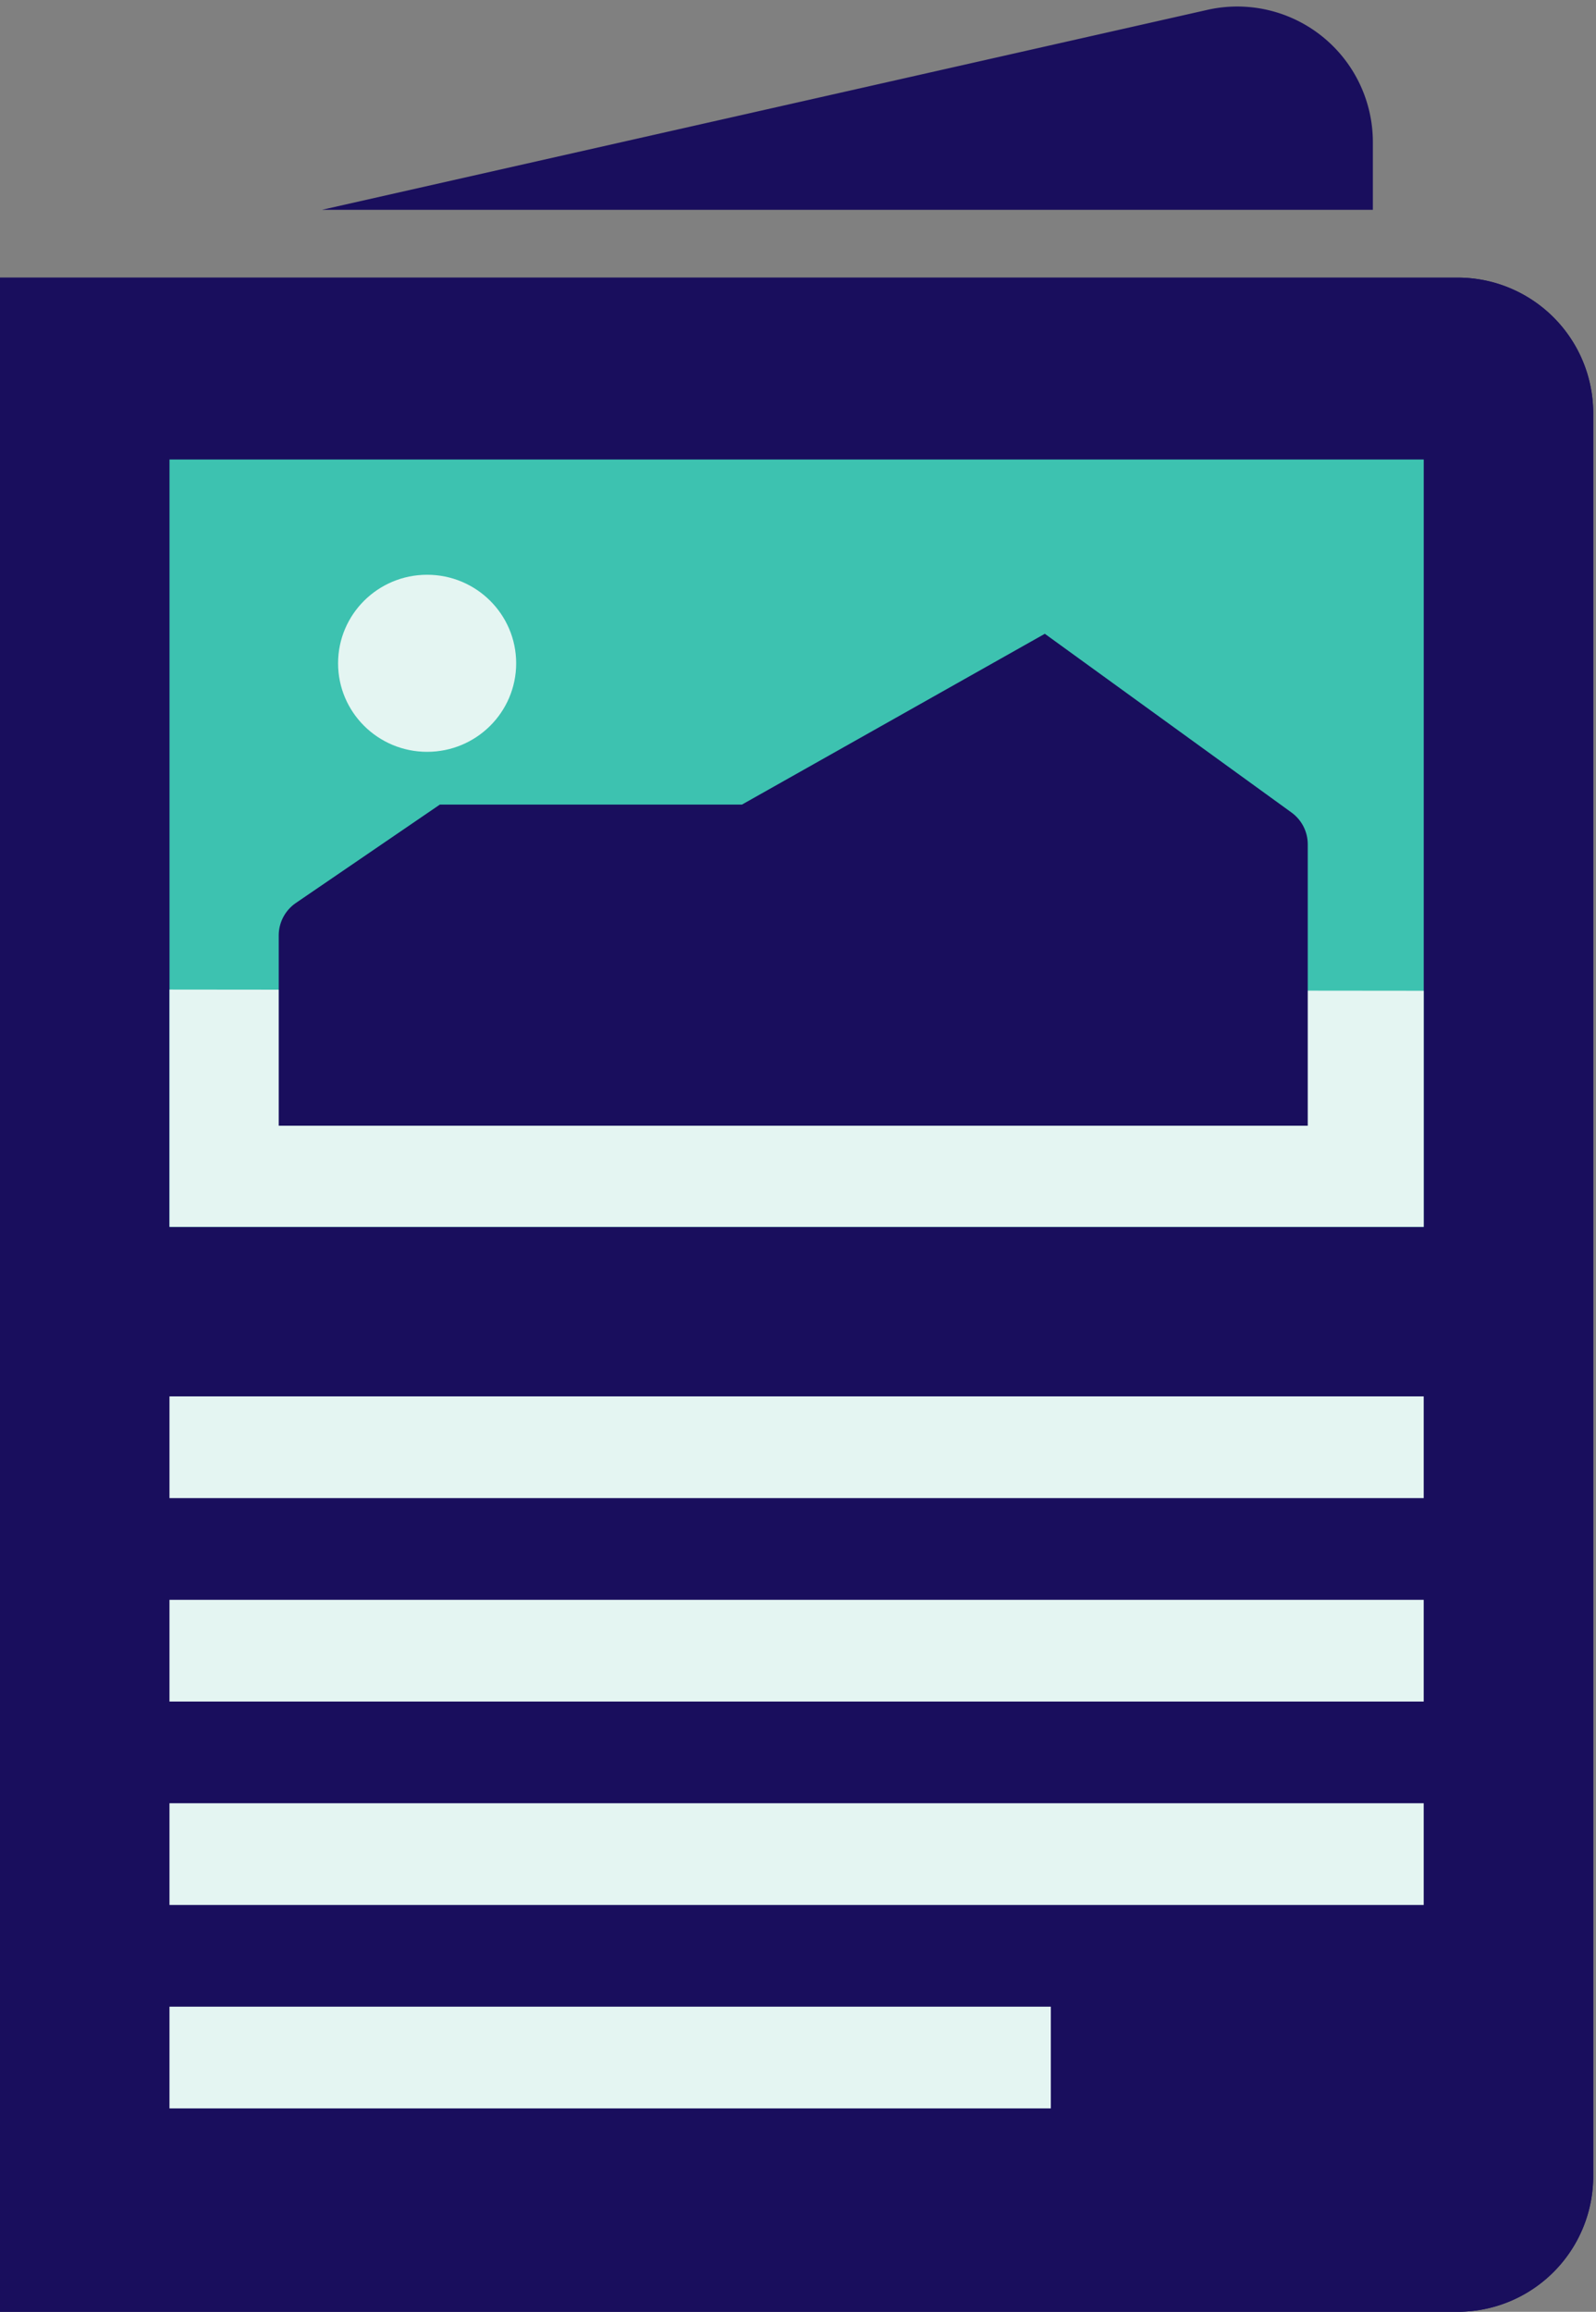 <svg xmlns="http://www.w3.org/2000/svg" width="58" height="84" viewBox="0 0 58 84">
  <rect x="0" y="0" width="58" height="84" fill="#808080" stroke="none"/>
  <g fill="none" fill-rule="nonzero">
    <path fill="#190E5D" d="M0 10.087h52.971a4.928 4.928 0 0 1 4.928 4.927v64.058A4.928 4.928 0 0 1 52.97 84H0V10.087z">
    </path>
    <path fill="#190E5D"
      d="M0 10.087h52.971a4.928 4.928 0 0 1 4.928 4.927v64.058A4.928 4.928 0 0 1 52.97 84H0V10.087zM11.703 7.623L43.878.358a4.928 4.928 0 0 1 6.013 4.806v2.46H11.703z">
    </path>
    <g transform="translate(6.16 16.246)">
      <path fill="#3DC2B0" d="M0 .45h45.58v27.883H0z"></path>
      <ellipse cx="9.362" cy="7.855" fill="#E4F5F2" rx="3.236" ry="3.217"></ellipse>
      <path fill="#E4F5F2" d="M0 19.71l45.58.044v8.58H0z"></path>
      <path fill="#190E5D"
        d="M3.969 24.657v-6.915c0-.47.233-.911.623-1.178l5.233-3.575h10.978L31.81 6.783l8.963 6.493c.372.269.592.698.592 1.156v10.225H3.969z">
      </path>
    </g>
    <path fill="#E4F5F2"
      d="M6.159 50.739h45.58v3.696H6.159zM6.159 58.13h45.58v3.696H6.159zM6.159 65.522h45.58v3.696H6.159zM6.159 72.913h32.029v3.696H6.159z">
    </path>
  </g>
</svg>
